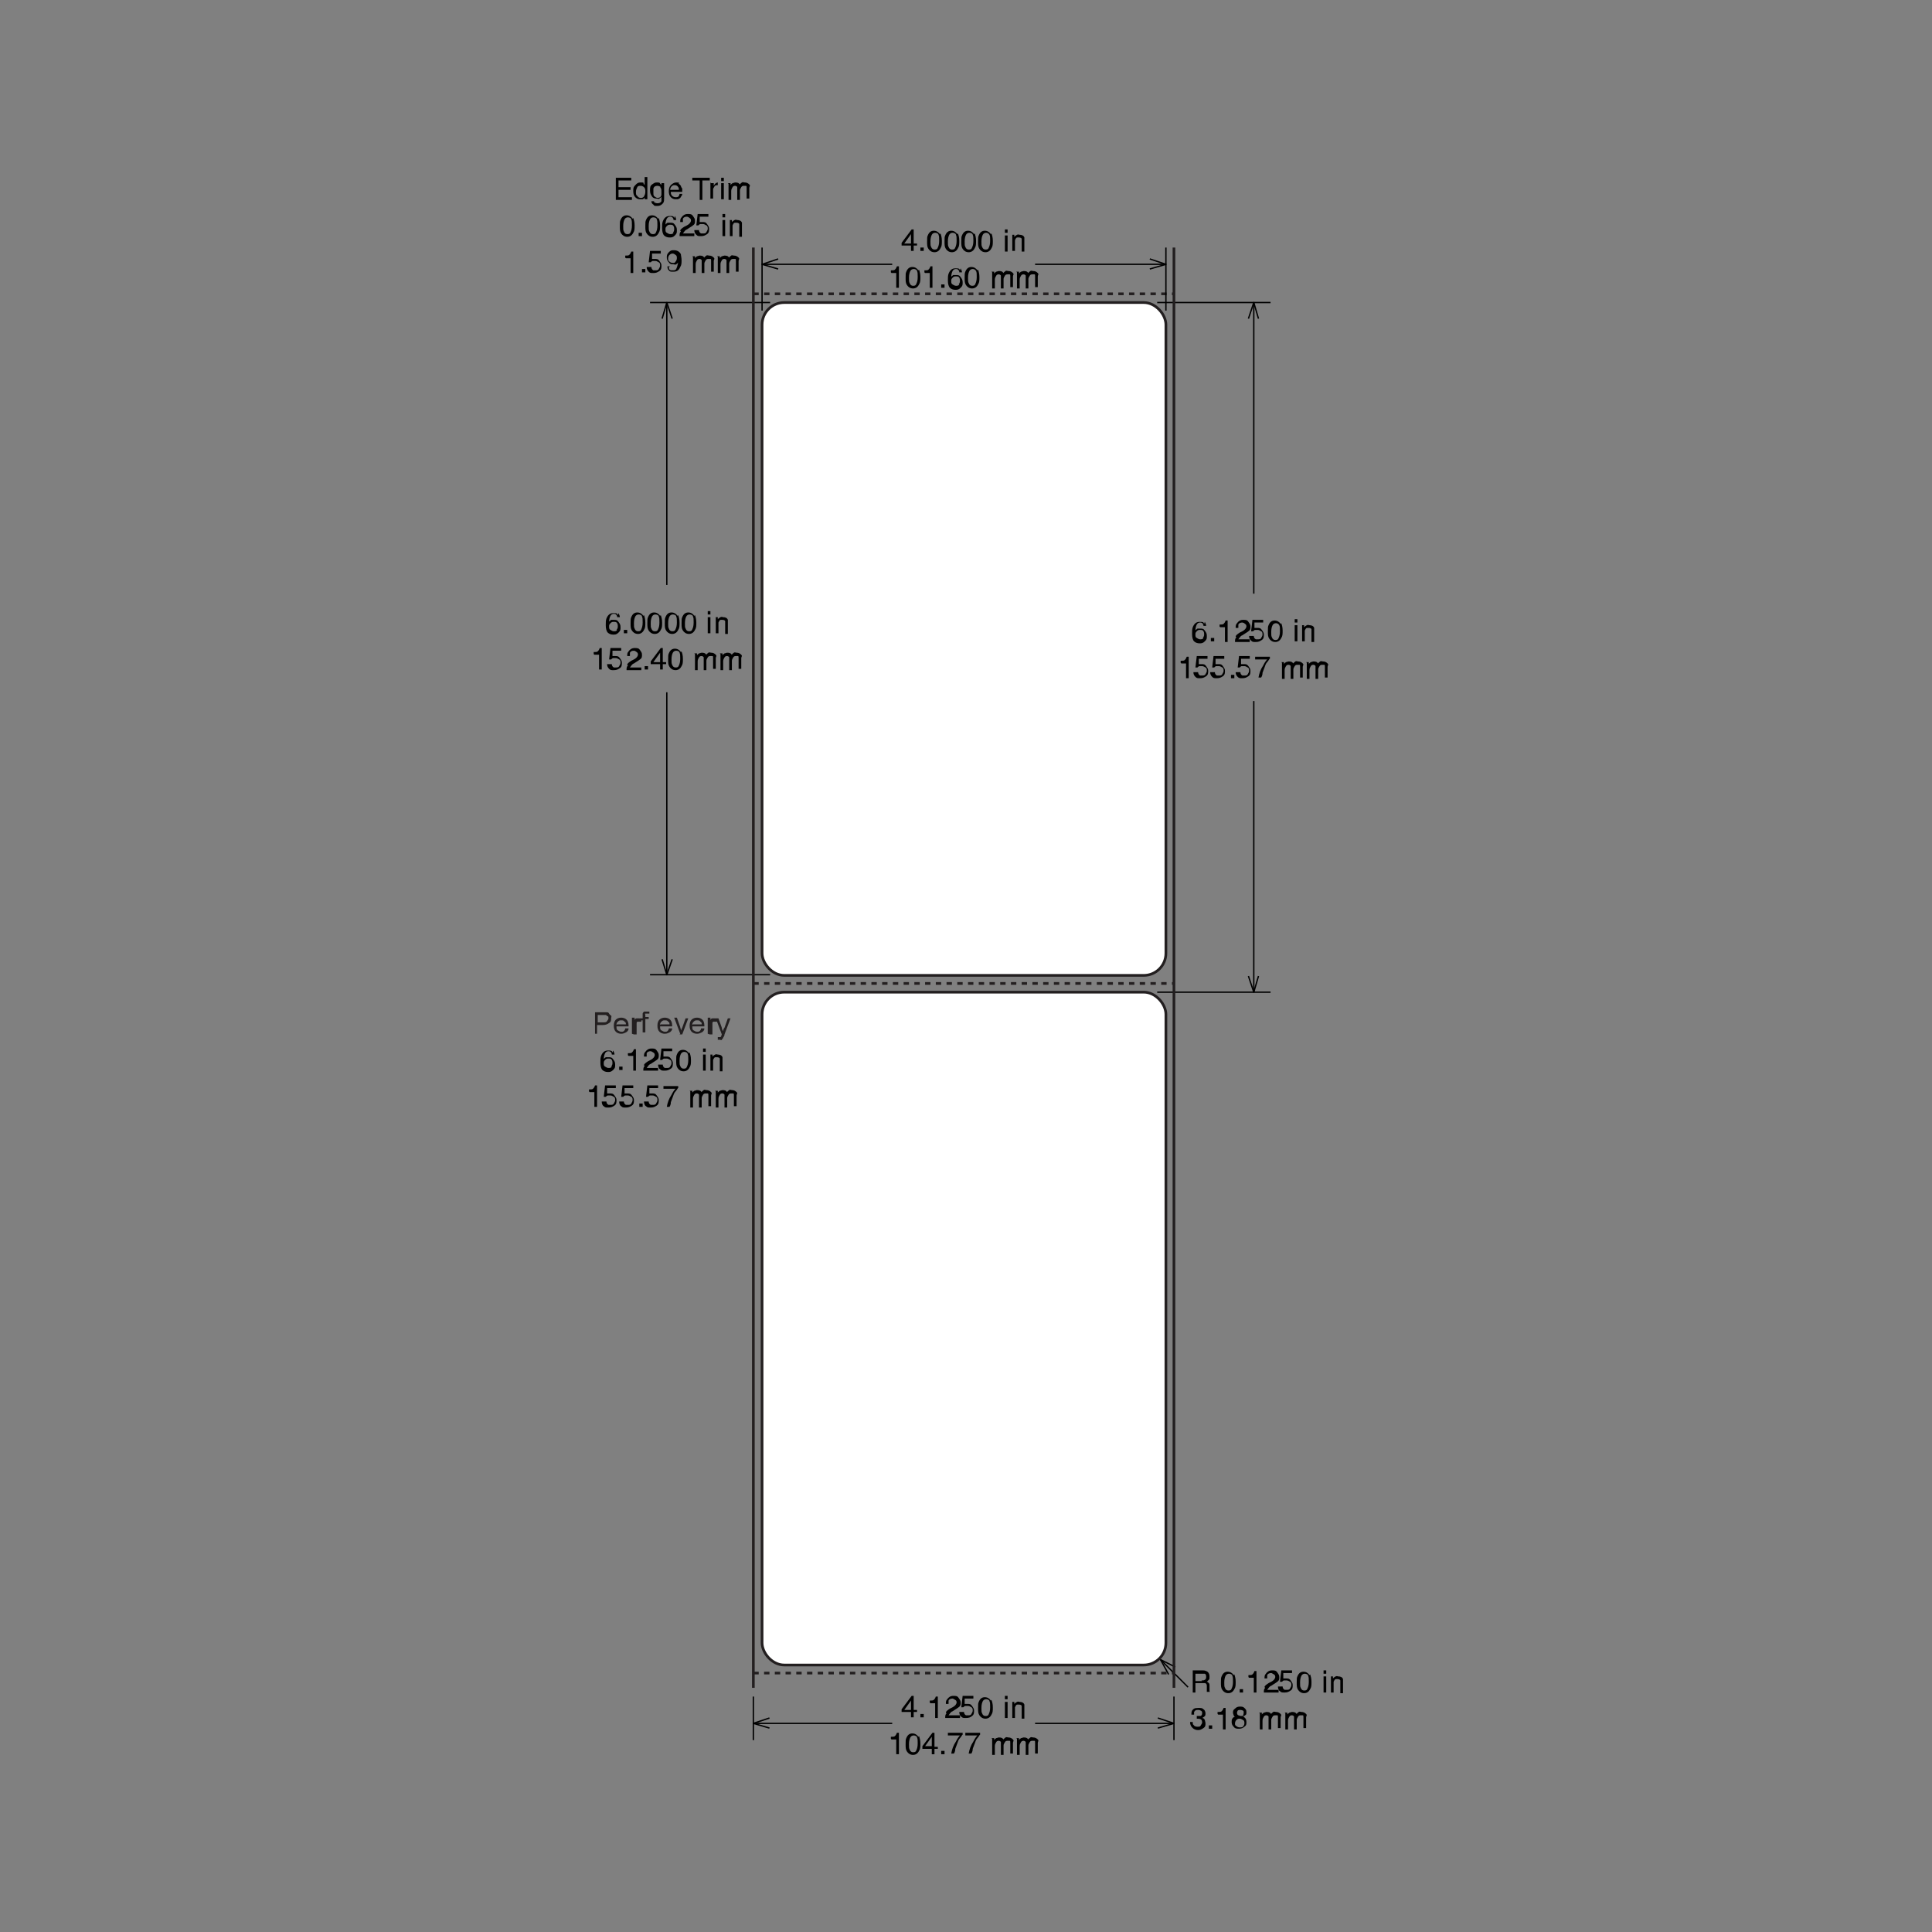 <svg viewBox="0 0 288 288" version="1.1" xmlns="http://www.w3.org/2000/svg">
  <rect x="0" y="0" width="288" height="288" fill="#808080" stroke="none"/>
  <defs>
    <style>
      .cls-1 {
        stroke-dasharray: .8 .8;
      }

      .cls-1, .cls-2, .cls-3, .cls-4 {
        fill: none;
      }

      .cls-1, .cls-2, .cls-4, .cls-5 {
        stroke: #231f20;
      }

      .cls-1, .cls-4, .cls-5 {
        stroke-width: .4px;
      }

      .cls-6 {
        fill: #231f20;
      }

      .cls-2 {
        stroke-width: 0px;
      }

      .cls-2, .cls-3 {
        stroke-linejoin: round;
      }

      .cls-3 {
        stroke: #000;
        stroke-width: .2px;
      }

      .cls-4, .cls-5 {
        stroke-miterlimit: 10;
      }

      .cls-5 {
        fill: #fff;
      }
    </style>
  </defs>
  
  <g>
    <g id="Layer_1">
      <g>
        <g>
          <line y2="150.9" x2="108.2" y1="146.6" x1="111.5" class="cls-2"></line>
          <polyline points="109.5 148 111.5 146.6 110.7 148.9" class="cls-2"></polyline>
          <g>
            <path d="M88.7,154.1v-3.2h1.2c.2,0,.4,0,.5,0,.2,0,.3,0,.4.2s.2.2.3.3,0,.3,0,.4c0,.3,0,.5-.3.7s-.5.3-1,.3h-.8v1.3h-.4ZM89.1,152.4h.8c.3,0,.5,0,.6-.2s.2-.2.2-.4,0-.3-.1-.3-.2-.2-.3-.2c0,0-.2,0-.4,0h-.8v1.2Z" class="cls-6"></path>
            <path d="M93.3,153.3h.4c0,.3-.2.5-.4.6s-.4.2-.7.2-.6-.1-.8-.3-.3-.5-.3-.9.1-.7.3-.9.5-.3.8-.3.6.1.8.3.3.5.3.9,0,0,0,.1h-1.8c0,.3,0,.5.2.6s.3.2.5.2.3,0,.4-.1.2-.2.2-.4ZM92,152.7h1.3c0-.2,0-.3-.2-.4-.1-.2-.3-.2-.5-.2s-.3,0-.5.2-.2.3-.2.5Z" class="cls-6"></path>
            <path d="M94.2,154.1v-2.4h.4v.4c0-.2.2-.3.3-.3s.2,0,.3,0c.1,0,.3,0,.4.1v.4c-.2,0-.3,0-.4,0s-.2,0-.2,0c0,0-.1.1-.1.2,0,.1,0,.3,0,.5v1.2h-.4Z" class="cls-6"></path>
            <path d="M95.8,154.1v-2h-.4v-.3h.4v-.3c0-.2,0-.3,0-.4,0-.1.1-.2.2-.3,0,0,.2,0,.4,0s.2,0,.4,0v.3c-.1,0-.2,0-.3,0-.1,0-.2,0-.3,0s0,.1,0,.3v.2h.5v.3h-.5v2h-.4Z" class="cls-6"></path>
            <path d="M99.8,153.3h.4c0,.3-.2.5-.4.6s-.4.2-.7.2-.6-.1-.8-.3-.3-.5-.3-.9.1-.7.3-.9.5-.3.8-.3.6.1.8.3.3.5.3.9,0,0,0,.1h-1.8c0,.3,0,.5.2.6s.3.2.5.2.3,0,.4-.1.2-.2.2-.4ZM98.5,152.7h1.3c0-.2,0-.3-.2-.4-.1-.2-.3-.2-.5-.2s-.3,0-.5.2-.2.3-.2.5Z" class="cls-6"></path>
            <path d="M101.4,154.1l-.9-2.4h.4l.5,1.4c0,.2.1.3.2.5,0-.1,0-.3.1-.4l.5-1.4h.4l-.9,2.4h-.4Z" class="cls-6"></path>
            <path d="M104.6,153.3h.4c0,.3-.2.5-.4.6s-.4.2-.7.2-.6-.1-.8-.3-.3-.5-.3-.9.1-.7.3-.9.5-.3.8-.3.6.1.8.3.3.5.3.9,0,0,0,.1h-1.8c0,.3,0,.5.2.6s.3.2.5.2.3,0,.4-.1.2-.2.2-.4ZM103.3,152.7h1.3c0-.2,0-.3-.2-.4-.1-.2-.3-.2-.5-.2s-.3,0-.5.2-.2.3-.2.5Z" class="cls-6"></path>
            <path d="M105.5,154.1v-2.4h.4v.4c0-.2.2-.3.3-.3s.2,0,.3,0c.1,0,.3,0,.4.1v.4c-.2,0-.3,0-.4,0s-.2,0-.2,0c0,0-.1.1-.1.2,0,.1,0,.3,0,.5v1.2h-.4Z" class="cls-6"></path>
            <path d="M107,155v-.4s.1,0,.2,0,.2,0,.2,0,0,0,.1-.1c0,0,0-.1.1-.3,0,0,0,0,0,0l-.9-2.4h.4l.5,1.4c0,.2.1.4.2.5,0-.2.1-.4.2-.5l.5-1.4h.4l-.9,2.4c0,.3-.2.4-.2.5,0,.1-.2.2-.2.3s-.2,0-.3,0-.2,0-.3,0Z" class="cls-6"></path>
            <path d="M91.4,156.6c.1.2.2.4.2.6h-.4c0-.1,0-.2-.1-.3,0-.1-.2-.2-.4-.2s-.4.1-.5.3c-.1.2-.2.5-.2.9,0-.1.2-.2.3-.3.1,0,.3,0,.4,0,.3,0,.5,0,.7.3s.3.4.3.8,0,.5-.3.8-.5.3-.8.3-.6-.1-.8-.3-.3-.6-.3-1.1,0-.7.1-1c.2-.5.5-.8,1-.8s.6,0,.7.3ZM91.1,159c.1-.1.2-.3.2-.5s0-.3-.1-.5-.3-.2-.5-.2-.3,0-.5.2-.2.3-.2.5,0,.4.2.5.3.2.5.2.4,0,.5-.2Z"></path>
            <path d="M92.3,159h.5v.5h-.5v-.5Z"></path>
            <path d="M93.6,157.3v-.3c.3,0,.5,0,.6-.1s.2-.2.3-.5h.3v3.2h-.4v-2.2h-.7Z"></path>
            <path d="M96,158.8c0-.2.3-.4.6-.6l.4-.2c.2-.1.3-.2.4-.3.1-.1.2-.3.2-.4s0-.3-.2-.4-.3-.2-.4-.2c-.3,0-.5.1-.6.3,0,.1,0,.3,0,.5h-.4c0-.3,0-.5.2-.7.2-.3.5-.5.9-.5s.6,0,.8.3.3.4.3.7,0,.5-.3.7c-.1.1-.3.2-.6.4l-.3.2c-.1,0-.3.2-.3.2-.1.1-.2.3-.3.4h1.7v.4h-2.2c0-.3,0-.5.2-.7Z"></path>
            <path d="M98.8,158.7c0,.2.1.4.3.5,0,0,.2,0,.3,0,.2,0,.4,0,.5-.2s.2-.3.2-.5,0-.4-.2-.5-.3-.2-.5-.2-.3,0-.4,0-.2.1-.3.2h-.3s.2-1.7.2-1.7h1.6v.4h-1.3v.9c0,0,0,0,0-.1.1,0,.3,0,.4,0,.3,0,.5,0,.7.3s.3.4.3.7,0,.6-.3.8-.5.3-.9.3-.5,0-.7-.2c-.2-.1-.3-.4-.3-.7h.4Z"></path>
            <path d="M102.8,156.9c.1.3.2.6.2,1.1s0,.8-.2,1.1c-.2.4-.5.6-.9.6s-.7-.2-.9-.5c-.2-.3-.2-.6-.2-1.1s0-.7.1-.9c.2-.5.5-.7.9-.7s.7.2.9.5ZM102.4,159c.1-.2.2-.5.2-1s0-.7-.1-.9c0-.2-.3-.3-.5-.3s-.4.1-.5.3c-.1.2-.2.5-.2,1s0,.6.1.8c.1.3.3.4.5.4s.4,0,.5-.3Z"></path>
            <path d="M104.8,156.3h.4v.5h-.4v-.5ZM104.8,157.2h.4v2.4h-.4v-2.4Z"></path>
            <path d="M105.8,157.2h.4v.3c.1-.1.2-.2.4-.3s.3,0,.4,0c.3,0,.6.1.7.4,0,.1,0,.3,0,.6v1.5h-.4v-1.5c0-.1,0-.3,0-.4,0-.1-.2-.2-.4-.2s-.2,0-.2,0c-.1,0-.2,0-.3.2,0,0-.1.2-.1.2,0,0,0,.2,0,.4v1.2h-.4v-2.4Z"></path>
            <path d="M87.8,162.7v-.3c.3,0,.5,0,.6-.1s.2-.2.3-.5h.3v3.2h-.4v-2.2h-.7Z"></path>
            <path d="M90.4,164.2c0,.2.1.4.3.5,0,0,.2,0,.3,0,.2,0,.4,0,.5-.2s.2-.3.2-.5,0-.4-.2-.5-.3-.2-.5-.2-.3,0-.4,0-.2.1-.3.2h-.3s.2-1.7.2-1.7h1.6v.4h-1.3v.9c0,0,0,0,0-.1.1,0,.3,0,.4,0,.3,0,.5,0,.7.3s.3.4.3.7,0,.6-.3.8-.5.3-.9.3-.5,0-.7-.2c-.2-.1-.3-.4-.3-.7h.4Z"></path>
            <path d="M93,164.2c0,.2.1.4.3.5,0,0,.2,0,.3,0,.2,0,.4,0,.5-.2s.2-.3.2-.5,0-.4-.2-.5-.3-.2-.5-.2-.3,0-.4,0-.2.1-.3.2h-.3s.2-1.7.2-1.7h1.6v.4h-1.3v.9c0,0,0,0,0-.1.1,0,.3,0,.4,0,.3,0,.5,0,.7.3s.3.4.3.7,0,.6-.3.8-.5.3-.9.3-.5,0-.7-.2c-.2-.1-.3-.4-.3-.7h.4Z"></path>
            <path d="M95.3,164.5h.5v.5h-.5v-.5Z"></path>
            <path d="M96.7,164.2c0,.2.1.4.3.5,0,0,.2,0,.3,0,.2,0,.4,0,.5-.2s.2-.3.2-.5,0-.4-.2-.5-.3-.2-.5-.2-.3,0-.4,0-.2.1-.3.2h-.3s.2-1.7.2-1.7h1.6v.4h-1.3v.9c0,0,0,0,0-.1.1,0,.3,0,.4,0,.3,0,.5,0,.7.3s.3.4.3.7,0,.6-.3.8-.5.3-.9.3-.5,0-.7-.2c-.2-.1-.3-.4-.3-.7h.4Z"></path>
            <path d="M101.1,161.9v.3c-.1,0-.2.3-.4.5s-.3.5-.4.8c-.1.3-.2.5-.3.8,0,.1,0,.4-.2.7h-.4c.1-.6.3-1.2.7-1.8.2-.4.4-.7.6-.9h-1.8v-.4h2.2Z"></path>
            <path d="M102.8,162.6h.4v.3c0-.1.2-.2.3-.3.1,0,.3-.1.4-.1s.3,0,.5.1c0,0,.1.1.2.2,0-.1.2-.2.3-.3s.3,0,.4,0c.3,0,.5.1.7.3s0,.3,0,.5v1.6h-.4v-1.6c0-.2,0-.3-.1-.3s-.2,0-.3,0-.3,0-.4.2-.2.3-.2.5v1.4h-.4v-1.5c0-.2,0-.3,0-.4,0-.1-.2-.2-.3-.2s-.3,0-.4.2-.2.3-.2.6v1.3h-.4v-2.4Z"></path>
            <path d="M106.6,162.6h.4v.3c0-.1.2-.2.3-.3.1,0,.3-.1.4-.1s.3,0,.5.1c0,0,.1.1.2.2,0-.1.2-.2.3-.3s.3,0,.4,0c.3,0,.5.1.7.3s0,.3,0,.5v1.6h-.4v-1.6c0-.2,0-.3-.1-.3s-.2,0-.3,0-.3,0-.4.2-.2.3-.2.5v1.4h-.4v-1.5c0-.2,0-.3,0-.4,0-.1-.2-.2-.3-.2s-.3,0-.4.2-.2.3-.2.6v1.3h-.4v-2.4Z"></path>
          </g>
          <line y2="146.6" x2="111.5" y1="146.6" x1="111.5" class="cls-2"></line>
        </g>
        <line y2="249.4" x2="175" y1="249.4" x1="112.3" class="cls-1"></line>
        <line y2="146.6" x2="175" y1="146.6" x1="112.3" class="cls-1"></line>
        <line y2="43.8" x2="175" y1="43.8" x1="112.3" class="cls-1"></line>
        <g id="Horizontal_Dimension_-_by_Points">
          <g>
            <g>
              <path d="M135.8,37.4v-.8h-1.4v-.4l1.5-2h.3v2.1h.5v.3h-.5v.8h-.4ZM135.8,36.3v-1.4l-1,1.4h1Z"></path>
              <path d="M137.2,36.9h.5v.5h-.5v-.5Z"></path>
              <path d="M140.2,34.8c.1.3.2.6.2,1.1s0,.8-.2,1.1c-.2.4-.5.6-.9.6s-.7-.2-.9-.5c-.2-.3-.2-.6-.2-1.1s0-.7.1-.9c.2-.5.5-.7.9-.7s.7.2.9.5ZM139.8,36.9c.1-.2.2-.5.2-1s0-.7-.1-.9c0-.2-.3-.3-.5-.3s-.4.1-.5.3c-.1.2-.2.5-.2,1s0,.6.1.8c.1.3.3.4.5.4s.4,0,.5-.3Z"></path>
              <path d="M142.8,34.8c.1.3.2.6.2,1.1s0,.8-.2,1.1c-.2.4-.5.6-.9.6s-.7-.2-.9-.5c-.2-.3-.2-.6-.2-1.1s0-.7.1-.9c.2-.5.5-.7.9-.7s.7.2.9.5ZM142.4,36.9c.1-.2.2-.5.2-1s0-.7-.1-.9c0-.2-.3-.3-.5-.3s-.4.1-.5.3c-.1.2-.2.5-.2,1s0,.6.1.8c.1.3.3.4.5.4s.4,0,.5-.3Z"></path>
              <path d="M145.3,34.8c.1.3.2.6.2,1.1s0,.8-.2,1.1c-.2.4-.5.6-.9.6s-.7-.2-.9-.5c-.2-.3-.2-.6-.2-1.1s0-.7.1-.9c.2-.5.5-.7.9-.7s.7.2.9.5ZM144.9,36.9c.1-.2.2-.5.2-1s0-.7-.1-.9c0-.2-.3-.3-.5-.3s-.4.1-.5.3c-.1.2-.2.5-.2,1s0,.6.1.8c.1.3.3.4.5.4s.4,0,.5-.3Z"></path>
              <path d="M147.8,34.8c.1.3.2.6.2,1.1s0,.8-.2,1.1c-.2.4-.5.6-.9.6s-.7-.2-.9-.5c-.2-.3-.2-.6-.2-1.1s0-.7.1-.9c.2-.5.5-.7.9-.7s.7.2.9.5ZM147.4,36.9c.1-.2.2-.5.2-1s0-.7-.1-.9-.3-.3-.5-.3-.4.1-.5.3-.2.5-.2,1,0,.6.1.8c.1.3.3.4.5.4s.4,0,.5-.3Z"></path>
              <path d="M149.8,34.2h.4v.5h-.4v-.5ZM149.8,35.1h.4v2.4h-.4v-2.4Z"></path>
              <path d="M150.8,35h.4v.3c.1-.1.2-.2.4-.3s.3,0,.4,0c.3,0,.6.1.7.4,0,.1,0,.3,0,.6v1.5h-.4v-1.5c0-.1,0-.3,0-.4,0-.1-.2-.2-.4-.2s-.2,0-.2,0c-.1,0-.2,0-.3.2,0,0-.1.2-.1.2s0,.2,0,.4v1.2h-.4v-2.4Z"></path>
              <path d="M132.8,40.6v-.3c.3,0,.5,0,.6-.1s.2-.2.3-.5h.3v3.2h-.4v-2.2h-.7Z"></path>
              <path d="M137,40.2c.1.3.2.6.2,1.1s0,.8-.2,1.1c-.2.4-.5.6-.9.6s-.7-.2-.9-.5c-.2-.3-.2-.6-.2-1.1s0-.7.1-.9c.2-.5.5-.7.9-.7s.7.2.9.5ZM136.6,42.3c.1-.2.2-.5.2-1s0-.7-.1-.9c0-.2-.3-.3-.5-.3s-.4.1-.5.3c-.1.2-.2.5-.2,1s0,.6.1.8c.1.3.3.4.5.4s.4,0,.5-.3Z"></path>
              <path d="M137.8,40.6v-.3c.3,0,.5,0,.6-.1s.2-.2.3-.5h.3v3.2h-.4v-2.2h-.7Z"></path>
              <path d="M140.3,42.4h.5v.5h-.5v-.5Z"></path>
              <path d="M143.2,40c.1.2.2.4.2.6h-.4c0-.1,0-.2-.1-.3,0-.1-.2-.2-.4-.2s-.4.1-.5.3-.2.5-.2.9c0-.1.2-.2.3-.3.1,0,.3,0,.4,0,.3,0,.5,0,.7.3s.3.4.3.8,0,.5-.3.8-.5.3-.8.3-.6-.1-.8-.3-.3-.6-.3-1.1,0-.7.1-1c.2-.5.5-.8,1-.8s.6,0,.7.3ZM142.9,42.4c.1-.1.2-.3.2-.5s0-.3-.1-.5-.3-.2-.5-.2-.3,0-.5.2-.2.3-.2.5,0,.4.2.5.3.2.5.2.4,0,.5-.2Z"></path>
              <path d="M145.8,40.2c.1.3.2.6.2,1.1s0,.8-.2,1.1c-.2.4-.5.6-.9.6s-.7-.2-.9-.5c-.2-.3-.2-.6-.2-1.1s0-.7.1-.9c.2-.5.5-.7.9-.7s.7.2.9.5ZM145.4,42.3c.1-.2.2-.5.2-1s0-.7-.1-.9-.3-.3-.5-.3-.4.1-.5.3c-.1.2-.2.5-.2,1s0,.6.1.8c.1.3.3.4.5.4s.4,0,.5-.3Z"></path>
              <path d="M147.8,40.5h.4v.3c0-.1.2-.2.3-.3.1,0,.3-.1.4-.1s.3,0,.5.1c0,0,.1.1.2.2,0-.1.2-.2.3-.3s.3,0,.4,0c.3,0,.5.1.7.3s0,.3,0,.5v1.6h-.4v-1.6c0-.2,0-.3-.1-.3s-.2,0-.3,0-.3,0-.4.2-.2.3-.2.5v1.4h-.4v-1.5c0-.2,0-.3,0-.4,0-.1-.2-.2-.3-.2s-.3,0-.4.2-.2.3-.2.6v1.3h-.4v-2.4Z"></path>
              <path d="M151.5,40.5h.4v.3c0-.1.2-.2.3-.3.1,0,.3-.1.4-.1s.3,0,.5.1c0,0,.1.1.2.2,0-.1.2-.2.3-.3s.3,0,.4,0c.3,0,.5.1.7.3s0,.3,0,.5v1.6h-.4v-1.6c0-.2,0-.3-.1-.3s-.2,0-.3,0-.3,0-.4.2-.2.3-.2.5v1.4h-.4v-1.5c0-.2,0-.3,0-.4,0-.1-.2-.2-.3-.2s-.3,0-.4.2-.2.3-.2.6v1.3h-.4v-2.4Z"></path>
            </g>
            <line y2="39.4" x2="173.8" y1="39.4" x1="154.3" class="cls-3" id="Dimension_line"></line>
            <line y2="39.4" x2="133" y1="39.4" x1="113.6" class="cls-3" data-name="Dimension_line" id="Dimension_line-2"></line>
            <line y2="36.9" x2="113.6" y1="46.3" x1="113.6" class="cls-3" id="Witness_line"></line>
            <line y2="36.9" x2="173.8" y1="46.3" x1="173.8" class="cls-3" data-name="Witness_line" id="Witness_line-2"></line>
            <polyline points="116 38.6 113.6 39.4 116 40.1" class="cls-3" id="Terminator"></polyline>
            <polyline points="171.4 40.1 173.8 39.4 171.4 38.6" class="cls-3" data-name="Terminator" id="Terminator-2"></polyline>
          </g>
        </g>
        <g id="Vertical_Dimension_-_by_Points">
          <g>
            <g>
              <path d="M92.2,91.4c.1.2.2.4.2.6h-.4c0-.1,0-.2-.1-.3,0-.1-.2-.2-.4-.2s-.4.1-.5.3-.2.5-.2.9c0-.1.2-.2.3-.3.1,0,.3,0,.4,0,.3,0,.5,0,.7.3s.3.4.3.8,0,.5-.3.8-.5.3-.8.3-.6-.1-.8-.3-.3-.6-.3-1.1,0-.7.1-1c.2-.5.5-.8,1-.8s.6,0,.7.3ZM91.9,93.9c.1-.1.2-.3.2-.5s0-.3-.1-.5-.3-.2-.5-.2-.3,0-.5.2-.2.3-.2.5,0,.4.2.5.3.2.5.2.4,0,.5-.2Z"></path>
              <path d="M93,93.9h.5v.5h-.5v-.5Z"></path>
              <path d="M96,91.7c.1.3.2.6.2,1.1s0,.8-.2,1.1c-.2.4-.5.6-.9.6s-.7-.2-.9-.5c-.2-.3-.2-.6-.2-1.1s0-.7.1-.9c.2-.5.5-.7.9-.7s.7.2.9.5ZM95.6,93.8c.1-.2.2-.5.2-1s0-.7-.1-.9c0-.2-.3-.3-.5-.3s-.4.1-.5.3c-.1.2-.2.5-.2,1s0,.6.1.8c.1.3.3.4.5.4s.4,0,.5-.3Z"></path>
              <path d="M98.5,91.7c.1.3.2.6.2,1.1s0,.8-.2,1.1c-.2.4-.5.6-.9.6s-.7-.2-.9-.5c-.2-.3-.2-.6-.2-1.1s0-.7.1-.9c.2-.5.5-.7.9-.7s.7.2.9.5ZM98.1,93.8c.1-.2.2-.5.2-1s0-.7-.1-.9c0-.2-.3-.3-.5-.3s-.4.1-.5.3c-.1.2-.2.5-.2,1s0,.6.1.8c.1.3.3.4.5.4s.4,0,.5-.3Z"></path>
              <path d="M101.1,91.7c.1.3.2.6.2,1.1s0,.8-.2,1.1c-.2.4-.5.6-.9.6s-.7-.2-.9-.5c-.2-.3-.2-.6-.2-1.1s0-.7.1-.9c.2-.5.5-.7.9-.7s.7.2.9.5ZM100.7,93.8c.1-.2.2-.5.2-1s0-.7-.1-.9c0-.2-.3-.3-.5-.3s-.4.1-.5.3c-.1.2-.2.5-.2,1s0,.6.1.8c.1.3.3.4.5.4s.4,0,.5-.3Z"></path>
              <path d="M103.6,91.7c.1.3.2.6.2,1.1s0,.8-.2,1.1c-.2.4-.5.6-.9.6s-.7-.2-.9-.5c-.2-.3-.2-.6-.2-1.1s0-.7.1-.9c.2-.5.5-.7.9-.7s.7.2.9.5ZM103.2,93.8c.1-.2.2-.5.2-1s0-.7-.1-.9c0-.2-.3-.3-.5-.3s-.4.1-.5.3c-.1.2-.2.5-.2,1s0,.6.1.8c.1.3.3.4.5.4s.4,0,.5-.3Z"></path>
              <path d="M105.5,91.1h.4v.5h-.4v-.5ZM105.5,92h.4v2.4h-.4v-2.4Z"></path>
              <path d="M106.6,92h.4v.3c.1-.1.2-.2.4-.3s.3,0,.4,0c.3,0,.6.1.7.4,0,.1,0,.3,0,.6v1.5h-.4v-1.5c0-.1,0-.3,0-.4,0-.1-.2-.2-.4-.2s-.2,0-.2,0c-.1,0-.2,0-.3.2,0,0-.1.2-.1.2s0,.2,0,.4v1.2h-.4v-2.4Z"></path>
              <path d="M88.5,97.5v-.3c.3,0,.5,0,.6-.1s.2-.2.3-.5h.3v3.2h-.4v-2.2h-.7Z"></path>
              <path d="M91.2,99c0,.2.1.4.3.5,0,0,.2,0,.3,0,.2,0,.4,0,.5-.2s.2-.3.2-.5,0-.4-.2-.5-.3-.2-.5-.2-.3,0-.4,0-.2.1-.3.2h-.3s.2-1.7.2-1.7h1.6v.4h-1.3v.9c0,0,0,0,0-.1.1,0,.3,0,.4,0,.3,0,.5,0,.7.3s.3.4.3.7,0,.6-.3.8-.5.3-.9.3-.5,0-.7-.2-.3-.4-.3-.7h.4Z"></path>
              <path d="M93.5,99.1c0-.2.3-.4.6-.6l.4-.2c.2-.1.3-.2.4-.3.1-.1.2-.3.2-.4s0-.3-.2-.4c-.1-.1-.3-.2-.4-.2-.3,0-.5.1-.6.3,0,.1,0,.3,0,.5h-.4c0-.3,0-.5.2-.7.2-.3.5-.5.9-.5s.6,0,.8.3.3.4.3.7,0,.5-.3.7c-.1.1-.3.2-.6.4l-.3.2c-.1,0-.3.2-.3.2-.1.1-.2.3-.3.4h1.7v.4h-2.2c0-.3,0-.5.2-.7Z"></path>
              <path d="M96.1,99.3h.5v.5h-.5v-.5Z"></path>
              <path d="M98.4,99.8v-.8h-1.4v-.4l1.5-2h.3v2.1h.5v.3h-.5v.8h-.4ZM98.4,98.7v-1.4l-1,1.4h1Z"></path>
              <path d="M101.6,97.1c.1.3.2.6.2,1.1s0,.8-.2,1.1c-.2.4-.5.6-.9.6s-.7-.2-.9-.5c-.2-.3-.2-.6-.2-1.1s0-.7.1-.9c.2-.5.5-.7.9-.7s.7.2.9.5ZM101.2,99.2c.1-.2.2-.5.2-1s0-.7-.1-.9c0-.2-.3-.3-.5-.3s-.4.1-.5.3c-.1.2-.2.5-.2,1s0,.6.1.8c.1.3.3.4.5.4s.4,0,.5-.3Z"></path>
              <path d="M103.5,97.4h.4v.3c0-.1.2-.2.3-.3.1,0,.3-.1.4-.1s.3,0,.5.1c0,0,.1.1.2.2,0-.1.2-.2.3-.3s.3,0,.4,0c.3,0,.5.1.7.3s0,.3,0,.5v1.6h-.4v-1.6c0-.2,0-.3-.1-.3s-.2,0-.3,0-.3,0-.4.2-.2.3-.2.5v1.4h-.4v-1.5c0-.2,0-.3,0-.4,0-.1-.2-.2-.3-.2s-.3,0-.4.2-.2.3-.2.6v1.3h-.4v-2.4Z"></path>
              <path d="M107.3,97.4h.4v.3c0-.1.2-.2.3-.3.1,0,.3-.1.4-.1s.3,0,.5.1c0,0,.1.1.2.2,0-.1.2-.2.3-.3s.3,0,.4,0c.3,0,.5.1.7.3s0,.3,0,.5v1.6h-.4v-1.6c0-.2,0-.3-.1-.3s-.2,0-.3,0-.3,0-.4.2-.2.3-.2.5v1.4h-.4v-1.5c0-.2,0-.3,0-.4,0-.1-.2-.2-.3-.2s-.3,0-.4.2-.2.3-.2.6v1.3h-.4v-2.4Z"></path>
            </g>
            <line y2="145.3" x2="99.4" y1="103.2" x1="99.4" class="cls-3" data-name="Dimension_line" id="Dimension_line-3"></line>
            <line y2="87.2" x2="99.4" y1="45.1" x1="99.4" class="cls-3" data-name="Dimension_line" id="Dimension_line-4"></line>
            <line y2="45.1" x2="96.9" y1="45.1" x1="114.8" class="cls-3" data-name="Witness_line" id="Witness_line-3"></line>
            <line y2="145.3" x2="96.9" y1="145.3" x1="114.8" class="cls-3" data-name="Witness_line" id="Witness_line-4"></line>
            <polyline points="100.2 47.5 99.4 45.1 98.7 47.5" class="cls-3" data-name="Terminator" id="Terminator-3"></polyline>
            <polyline points="98.7 143 99.4 145.3 100.2 143" class="cls-3" data-name="Terminator" id="Terminator-4"></polyline>
          </g>
        </g>
        <g data-name="Vertical_Dimension_-_by_Points" id="Vertical_Dimension_-_by_Points-2">
          <g>
            <g>
              <path d="M179.6,92.7c.1.2.2.4.2.6h-.4c0-.1,0-.2-.1-.3,0-.1-.2-.2-.4-.2s-.4.1-.5.3-.2.5-.2.9c0-.1.2-.2.3-.3.1,0,.3,0,.4,0,.3,0,.5,0,.7.3s.3.4.3.8,0,.5-.3.8-.5.3-.8.3-.6-.1-.8-.3-.3-.6-.3-1.1,0-.7.1-1c.2-.5.5-.8,1-.8s.6,0,.7.3ZM179.3,95.1c.1-.1.2-.3.2-.5s0-.3-.1-.5-.3-.2-.5-.2-.3,0-.5.2-.2.3-.2.5,0,.4.2.5.3.2.5.2.4,0,.5-.2Z"></path>
              <path d="M180.5,95.1h.5v.5h-.5v-.5Z"></path>
              <path d="M181.8,93.4v-.3c.3,0,.5,0,.6-.1s.2-.2.3-.5h.3v3.2h-.4v-2.2h-.7Z"></path>
              <path d="M184.2,94.9c0-.2.3-.4.6-.6l.4-.2c.2-.1.3-.2.4-.3.1-.1.2-.3.2-.4s0-.3-.2-.4c-.1-.1-.3-.2-.4-.2-.3,0-.5.1-.6.3,0,.1,0,.3,0,.5h-.4c0-.3,0-.5.2-.7.2-.3.5-.5.9-.5s.6,0,.8.3.3.4.3.7,0,.5-.3.7c-.1.1-.3.2-.6.4l-.3.2c-.1,0-.3.2-.3.2-.1.1-.2.3-.3.4h1.7v.4h-2.2c0-.3,0-.5.2-.7Z"></path>
              <path d="M186.9,94.8c0,.2.1.4.3.5,0,0,.2,0,.3,0,.2,0,.4,0,.5-.2s.2-.3.2-.5,0-.4-.2-.5-.3-.2-.5-.2-.3,0-.4,0-.2.1-.3.2h-.3s.2-1.7.2-1.7h1.6v.4h-1.3v.9c0,0,0,0,0-.1.1,0,.3,0,.4,0,.3,0,.5,0,.7.3s.3.4.3.7,0,.6-.3.8-.5.3-.9.3-.5,0-.7-.2-.3-.4-.3-.7h.4Z"></path>
              <path d="M191,92.9c.1.3.2.6.2,1.1s0,.8-.2,1.1c-.2.4-.5.6-.9.6s-.7-.2-.9-.5c-.2-.3-.2-.6-.2-1.1s0-.7.1-.9c.2-.5.5-.7.9-.7s.7.2.9.5ZM190.6,95.1c.1-.2.2-.5.2-1s0-.7-.1-.9-.3-.3-.5-.3-.4.1-.5.3-.2.5-.2,1,0,.6.1.8c.1.3.3.4.5.4s.4,0,.5-.3Z"></path>
              <path d="M193,92.3h.4v.5h-.4v-.5ZM193,93.2h.4v2.4h-.4v-2.4Z"></path>
              <path d="M194,93.2h.4v.3c.1-.1.2-.2.4-.3s.3,0,.4,0c.3,0,.6.1.7.4,0,.1,0,.3,0,.6v1.5h-.4v-1.5c0-.1,0-.3,0-.4,0-.1-.2-.2-.4-.2s-.2,0-.2,0c-.1,0-.2,0-.3.2,0,0-.1.2-.1.2s0,.2,0,.4v1.2h-.4v-2.4Z"></path>
              <path d="M176,98.8v-.3c.3,0,.5,0,.6-.1s.2-.2.3-.5h.3v3.2h-.4v-2.2h-.7Z"></path>
              <path d="M178.6,100.2c0,.2.1.4.3.5,0,0,.2,0,.3,0,.2,0,.4,0,.5-.2s.2-.3.2-.5,0-.4-.2-.5-.3-.2-.5-.2-.3,0-.4,0-.2.1-.3.2h-.3s.2-1.7.2-1.7h1.6v.4h-1.3v.9c0,0,0,0,0-.1.1,0,.3,0,.4,0,.3,0,.5,0,.7.3s.3.4.3.7,0,.6-.3.8-.5.3-.9.3-.5,0-.7-.2-.3-.4-.3-.7h.4Z"></path>
              <path d="M181.1,100.2c0,.2.1.4.3.5,0,0,.2,0,.3,0,.2,0,.4,0,.5-.2s.2-.3.2-.5,0-.4-.2-.5-.3-.2-.5-.2-.3,0-.4,0-.2.1-.3.2h-.3s.2-1.7.2-1.7h1.6v.4h-1.3v.9c0,0,0,0,0-.1.1,0,.3,0,.4,0,.3,0,.5,0,.7.3s.3.4.3.7,0,.6-.3.8-.5.3-.9.3-.5,0-.7-.2-.3-.4-.3-.7h.4Z"></path>
              <path d="M183.5,100.6h.5v.5h-.5v-.5Z"></path>
              <path d="M184.9,100.2c0,.2.1.4.3.5,0,0,.2,0,.3,0,.2,0,.4,0,.5-.2s.2-.3.2-.5,0-.4-.2-.5-.3-.2-.5-.2-.3,0-.4,0-.2.1-.3.2h-.3s.2-1.7.2-1.7h1.6v.4h-1.3v.9c0,0,0,0,0-.1.1,0,.3,0,.4,0,.3,0,.5,0,.7.3s.3.4.3.7,0,.6-.3.8-.5.3-.9.3-.5,0-.7-.2-.3-.4-.3-.7h.4Z"></path>
              <path d="M189.3,97.9v.3c-.1,0-.2.3-.4.5s-.3.5-.4.8c-.1.3-.2.5-.3.8,0,.1,0,.4-.2.7h-.4c.1-.6.3-1.2.7-1.8.2-.4.4-.7.6-.9h-1.8v-.4h2.2Z"></path>
              <path d="M191,98.7h.4v.3c0-.1.2-.2.3-.3.1,0,.3-.1.4-.1s.3,0,.5.1c0,0,.1.1.2.2,0-.1.2-.2.3-.3s.3,0,.4,0c.3,0,.5.1.7.3s0,.3,0,.5v1.6h-.4v-1.6c0-.2,0-.3-.1-.3s-.2,0-.3,0-.3,0-.4.2-.2.3-.2.5v1.4h-.4v-1.5c0-.2,0-.3,0-.4,0-.1-.2-.2-.3-.2s-.3,0-.4.2-.2.3-.2.6v1.3h-.4v-2.4Z"></path>
              <path d="M194.7,98.7h.4v.3c0-.1.2-.2.3-.3.1,0,.3-.1.4-.1s.3,0,.5.1c0,0,.1.1.2.2,0-.1.2-.2.3-.3s.3,0,.4,0c.3,0,.5.1.7.3s0,.3,0,.5v1.6h-.4v-1.6c0-.2,0-.3-.1-.3s-.2,0-.3,0-.3,0-.4.2-.2.3-.2.5v1.4h-.4v-1.5c0-.2,0-.3,0-.4,0-.1-.2-.2-.3-.2s-.3,0-.4.2-.2.3-.2.6v1.3h-.4v-2.4Z"></path>
            </g>
            <line y2="147.9" x2="186.9" y1="104.5" x1="186.9" class="cls-3" data-name="Dimension_line" id="Dimension_line-5"></line>
            <line y2="88.5" x2="186.9" y1="45.1" x1="186.9" class="cls-3" data-name="Dimension_line" id="Dimension_line-6"></line>
            <line y2="45.1" x2="189.4" y1="45.1" x1="172.5" class="cls-3" data-name="Witness_line" id="Witness_line-5"></line>
            <line y2="147.9" x2="189.4" y1="147.9" x1="172.5" class="cls-3" data-name="Witness_line" id="Witness_line-6"></line>
            <polyline points="187.6 47.5 186.9 45.1 186.1 47.5" class="cls-3" data-name="Terminator" id="Terminator-5"></polyline>
            <polyline points="186.1 145.5 186.9 147.9 187.6 145.5" class="cls-3" data-name="Terminator" id="Terminator-6"></polyline>
          </g>
        </g>
        <g data-name="Horizontal_Dimension_-_by_Points" id="Horizontal_Dimension_-_by_Points-2">
          <g>
            <g>
              <path d="M135.8,256v-.8h-1.4v-.4l1.5-2h.3v2.1h.5v.3h-.5v.8h-.4ZM135.8,254.9v-1.4l-1,1.4h1Z"></path>
              <path d="M137.2,255.5h.5v.5h-.5v-.5Z"></path>
              <path d="M138.6,253.8v-.3c.3,0,.5,0,.6-.1s.2-.2.3-.5h.3v3.2h-.4v-2.2h-.7Z"></path>
              <path d="M141,255.3c0-.2.3-.4.6-.6l.4-.2c.2-.1.3-.2.4-.3.1-.1.2-.3.2-.4s0-.3-.2-.4-.3-.2-.4-.2c-.3,0-.5.1-.6.3,0,.1,0,.3,0,.5h-.4c0-.3,0-.5.2-.7.2-.3.5-.5.9-.5s.6,0,.8.3.3.4.3.7,0,.5-.3.7c-.1.1-.3.2-.6.4l-.3.2c-.1,0-.3.2-.3.2-.1.1-.2.3-.3.4h1.7v.4h-2.2c0-.3,0-.5.2-.7Z"></path>
              <path d="M143.7,255.2c0,.2.1.4.3.5,0,0,.2,0,.3,0,.2,0,.4,0,.5-.2s.2-.3.2-.5,0-.4-.2-.5-.3-.2-.5-.2-.3,0-.4,0-.2.1-.3.2h-.3s.2-1.7.2-1.7h1.6v.4h-1.3v.9c0,0,0,0,0-.1.1,0,.3,0,.4,0,.3,0,.5,0,.7.3s.3.4.3.7,0,.6-.3.8c-.2.2-.5.3-.9.3s-.5,0-.7-.2c-.2-.1-.3-.4-.3-.7h.4Z"></path>
              <path d="M147.8,253.4c.1.3.2.6.2,1.1s0,.8-.2,1.1c-.2.4-.5.6-.9.6s-.7-.2-.9-.5c-.2-.3-.2-.6-.2-1.1s0-.7.1-.9c.2-.5.5-.7.9-.7s.7.2.9.5ZM147.4,255.5c.1-.2.2-.5.2-1s0-.7-.1-.9c0-.2-.3-.3-.5-.3s-.4.1-.5.3c-.1.2-.2.5-.2,1s0,.6.1.8c.1.3.3.4.5.4s.4,0,.5-.3Z"></path>
              <path d="M149.8,252.8h.4v.5h-.4v-.5ZM149.8,253.7h.4v2.4h-.4v-2.4Z"></path>
              <path d="M150.8,253.7h.4v.3c.1-.1.2-.2.4-.3s.3,0,.4,0c.3,0,.6.1.7.4,0,.1,0,.3,0,.6v1.5h-.4v-1.5c0-.1,0-.3,0-.4,0-.1-.2-.2-.4-.2s-.2,0-.2,0c-.1,0-.2,0-.3.2,0,0-.1.2-.1.2,0,0,0,.2,0,.4v1.2h-.4v-2.4Z"></path>
              <path d="M132.8,259.2v-.3c.3,0,.5,0,.6-.1s.2-.2.3-.5h.3v3.2h-.4v-2.2h-.7Z"></path>
              <path d="M137,258.8c.1.3.2.6.2,1.1s0,.8-.2,1.1c-.2.4-.5.6-.9.6s-.7-.2-.9-.5c-.2-.3-.2-.6-.2-1.1s0-.7.1-.9c.2-.5.5-.7.9-.7s.7.2.9.5ZM136.6,260.9c.1-.2.2-.5.2-1s0-.7-.1-.9c0-.2-.3-.3-.5-.3s-.4.1-.5.3c-.1.2-.2.5-.2,1s0,.6.1.8c.1.3.3.4.5.4s.4,0,.5-.3Z"></path>
              <path d="M138.9,261.5v-.8h-1.4v-.4l1.5-2h.3v2.1h.5v.3h-.5v.8h-.4ZM138.9,260.3v-1.4l-1,1.4h1Z"></path>
              <path d="M140.3,261h.5v.5h-.5v-.5Z"></path>
              <path d="M143.5,258.3v.3c-.1,0-.2.3-.4.5s-.3.5-.4.8c-.1.3-.2.5-.3.8,0,.1,0,.4-.2.7h-.4c.1-.6.3-1.2.7-1.8.2-.4.4-.7.6-.9h-1.8v-.4h2.2Z"></path>
              <path d="M146.1,258.3v.3c-.1,0-.2.3-.4.5s-.3.5-.4.8c-.1.3-.2.5-.3.8,0,.1,0,.4-.2.7h-.4c.1-.6.3-1.2.7-1.8.2-.4.4-.7.6-.9h-1.8v-.4h2.2Z"></path>
              <path d="M147.8,259.1h.4v.3c0-.1.2-.2.3-.3.1,0,.3-.1.4-.1s.3,0,.5.1c0,0,.1.1.2.2,0-.1.2-.2.3-.3s.3,0,.4,0c.3,0,.5.1.7.3s0,.3,0,.5v1.6h-.4v-1.6c0-.2,0-.3-.1-.3s-.2,0-.3,0-.3,0-.4.2-.2.3-.2.5v1.4h-.4v-1.5c0-.2,0-.3,0-.4,0-.1-.2-.2-.3-.2s-.3,0-.4.2-.2.3-.2.6v1.3h-.4v-2.4Z"></path>
              <path d="M151.5,259.1h.4v.3c0-.1.2-.2.3-.3.1,0,.3-.1.4-.1s.3,0,.5.1c0,0,.1.1.2.2,0-.1.2-.2.3-.3s.3,0,.4,0c.3,0,.5.1.7.3s0,.3,0,.5v1.6h-.4v-1.6c0-.2,0-.3-.1-.3s-.2,0-.3,0-.3,0-.4.2-.2.3-.2.5v1.4h-.4v-1.5c0-.2,0-.3,0-.4,0-.1-.2-.2-.3-.2s-.3,0-.4.2-.2.3-.2.6v1.3h-.4v-2.4Z"></path>
            </g>
            <line y2="256.9" x2="175" y1="256.9" x1="154.3" class="cls-3" data-name="Dimension_line" id="Dimension_line-7"></line>
            <line y2="256.9" x2="133" y1="256.9" x1="112.3" class="cls-3" data-name="Dimension_line" id="Dimension_line-8"></line>
            <line y2="259.4" x2="112.3" y1="252.9" x1="112.3" class="cls-3" data-name="Witness_line" id="Witness_line-7"></line>
            <line y2="259.4" x2="175" y1="252.9" x1="175" class="cls-3" data-name="Witness_line" id="Witness_line-8"></line>
            <polyline points="114.7 256.1 112.3 256.9 114.7 257.6" class="cls-3" data-name="Terminator" id="Terminator-7"></polyline>
            <polyline points="172.6 257.6 175 256.9 172.6 256.1" class="cls-3" data-name="Terminator" id="Terminator-8"></polyline>
          </g>
        </g>
        <g id="Fillet_Radius_Dimension">
          <line y2="251.5" x2="177.1" y1="247.4" x1="173" class="cls-3"></line>
          <polyline points="175.2 248.5 173 247.4 174.2 249.6" class="cls-3" data-name="Terminator" id="Terminator-9"></polyline>
          <g>
            <path d="M177.7,249h1.5c.2,0,.4,0,.6.1.3.1.5.4.5.8s0,.4-.1.5-.2.2-.3.3c.1,0,.2.1.3.2s.1.2.1.4v.4c0,.1,0,.2,0,.3,0,.1,0,.2.1.2h0c0,0-.5,0-.5,0,0,0,0,0,0-.1s0-.1,0-.3v-.5c0-.2-.1-.4-.3-.4,0,0-.2,0-.4,0h-1v1.4h-.4v-3.3ZM179.1,250.5c.2,0,.4,0,.5-.1.1,0,.2-.2.2-.4s0-.4-.2-.5c0,0-.2,0-.4,0h-1v1.1h1Z"></path>
            <path d="M184,249.6c.1.3.2.6.2,1.1s0,.8-.2,1.1c-.2.4-.5.6-.9.6s-.7-.2-.9-.5c-.2-.3-.2-.6-.2-1.1s0-.7.1-.9c.2-.5.5-.7.9-.7s.7.2.9.5ZM183.6,251.7c.1-.2.2-.5.2-1s0-.7-.1-.9c0-.2-.3-.3-.5-.3s-.4.1-.5.3c-.1.2-.2.5-.2,1s0,.6.1.8c.1.3.3.4.5.4s.4,0,.5-.3Z"></path>
            <path d="M184.8,251.8h.5v.5h-.5v-.5Z"></path>
            <path d="M186.1,250v-.3c.3,0,.5,0,.6-.1s.2-.2.3-.5h.3v3.2h-.4v-2.2h-.7Z"></path>
            <path d="M188.5,251.5c0-.2.3-.4.6-.6l.4-.2c.2-.1.3-.2.4-.3.1-.1.2-.3.2-.4s0-.3-.2-.4-.3-.2-.4-.2c-.3,0-.5.1-.6.3,0,.1,0,.3,0,.5h-.4c0-.3,0-.5.2-.7.2-.3.5-.5.9-.5s.6,0,.8.3.3.4.3.7,0,.5-.3.7c-.1.1-.3.2-.6.4l-.3.2c-.1,0-.3.2-.3.2-.1.1-.2.3-.3.4h1.7v.4h-2.2c0-.3,0-.5.2-.7Z"></path>
            <path d="M191.2,251.4c0,.2.1.4.3.5,0,0,.2,0,.3,0,.2,0,.4,0,.5-.2s.2-.3.2-.5,0-.4-.2-.5-.3-.2-.5-.2-.3,0-.4,0-.2.1-.3.2h-.3s.2-1.7.2-1.7h1.6v.4h-1.3v.9c0,0,0,0,0-.1.1,0,.3,0,.4,0,.3,0,.5,0,.7.3s.3.4.3.7,0,.6-.3.8-.5.3-.9.3-.5,0-.7-.2c-.2-.1-.3-.4-.3-.7h.4Z"></path>
            <path d="M195.3,249.6c.1.3.2.6.2,1.1s0,.8-.2,1.1c-.2.4-.5.6-.9.6s-.7-.2-.9-.5c-.2-.3-.2-.6-.2-1.1s0-.7.1-.9c.2-.5.5-.7.9-.7s.7.2.9.5ZM194.9,251.7c.1-.2.2-.5.2-1s0-.7-.1-.9c0-.2-.3-.3-.5-.3s-.4.1-.5.3c-.1.2-.2.5-.2,1s0,.6.1.8c.1.3.3.4.5.4s.4,0,.5-.3Z"></path>
            <path d="M197.3,249h.4v.5h-.4v-.5ZM197.3,249.9h.4v2.4h-.4v-2.4Z"></path>
            <path d="M198.3,249.9h.4v.3c.1-.1.2-.2.4-.3s.3,0,.4,0c.3,0,.6.1.7.4,0,.1,0,.3,0,.6v1.5h-.4v-1.5c0-.1,0-.3,0-.4,0-.1-.2-.2-.4-.2s-.2,0-.2,0c-.1,0-.2,0-.3.2,0,0-.1.2-.1.2,0,0,0,.2,0,.4v1.2h-.4v-2.4Z"></path>
            <path d="M177.7,257.5c-.2-.2-.3-.5-.3-.8h.4c0,.2,0,.4.1.4.1.2.3.3.6.3s.4,0,.5-.2.2-.3.2-.4,0-.4-.2-.5-.3-.1-.6-.1,0,0,0,0c0,0,0,0,0,0v-.4s0,0,.1,0,0,0,0,0c.1,0,.3,0,.4,0,.2,0,.3-.2.3-.4s0-.3-.2-.4-.2-.1-.4-.1c-.3,0-.4,0-.6.3,0,0,0,.2,0,.4h-.4c0-.2,0-.4.1-.6.2-.3.4-.4.9-.4s.6,0,.8.2c.2.1.3.4.3.6s0,.4-.2.5c0,0-.1.1-.3.2.2,0,.3.1.4.3,0,.1.1.3.1.5,0,.3,0,.5-.3.7s-.5.3-.8.3-.6-.1-.8-.3Z"></path>
            <path d="M180.2,257.2h.5v.5h-.5v-.5Z"></path>
            <path d="M181.5,255.5v-.3c.3,0,.5,0,.6-.1s.2-.2.3-.5h.3v3.2h-.4v-2.2h-.7Z"></path>
            <path d="M184,255.8c-.1-.1-.2-.3-.2-.5s0-.4.3-.6c.2-.2.4-.3.7-.3s.5,0,.7.2.3.3.3.6,0,.4-.2.5c0,0-.1.1-.3.2.1,0,.2.1.3.2.1.1.2.3.2.6s0,.5-.3.7c-.2.2-.5.3-.8.3s-.6,0-.8-.3c-.2-.2-.3-.4-.3-.7s0-.3.1-.5.2-.2.4-.3c-.1,0-.2-.1-.3-.2ZM185.3,257.3c.1,0,.2-.2.2-.4s0-.4-.2-.5-.3-.2-.5-.2-.3,0-.5.2c-.1.1-.2.3-.2.5s0,.3.2.4c.1.1.3.2.5.2s.3,0,.5-.1ZM185.3,255.7c0,0,.1-.2.1-.4s0-.2-.1-.3c0,0-.2-.1-.4-.1s-.3,0-.4.1c0,0-.1.2-.1.3s0,.3.2.4c.1,0,.2.1.4.1s.3,0,.4-.1Z"></path>
            <path d="M187.7,255.3h.4v.3c0-.1.2-.2.3-.3.1,0,.3-.1.4-.1s.3,0,.5.1c0,0,.1.1.2.2,0-.1.2-.2.3-.3s.3,0,.4,0c.3,0,.5.1.7.3s0,.3,0,.5v1.6h-.4v-1.6c0-.2,0-.3-.1-.3s-.2,0-.3,0-.3,0-.4.2-.2.3-.2.5v1.4h-.4v-1.5c0-.2,0-.3,0-.4,0-.1-.2-.2-.3-.2s-.3,0-.4.2-.2.3-.2.6v1.3h-.4v-2.4Z"></path>
            <path d="M191.5,255.3h.4v.3c0-.1.2-.2.3-.3.1,0,.3-.1.4-.1s.3,0,.5.1c0,0,.1.1.2.2,0-.1.2-.2.3-.3s.3,0,.4,0c.3,0,.5.1.7.3s0,.3,0,.5v1.6h-.4v-1.6c0-.2,0-.3-.1-.3s-.2,0-.3,0-.3,0-.4.2-.2.3-.2.5v1.4h-.4v-1.5c0-.2,0-.3,0-.4,0-.1-.2-.2-.3-.2s-.3,0-.4.2-.2.3-.2.6v1.3h-.4v-2.4Z"></path>
          </g>
        </g>
        <g>
          <path d="M91.7,26.5h2.4v.4h-1.9v1h1.8v.4h-1.8v1.1h2v.4h-2.4v-3.3Z"></path>
          <path d="M95.9,27.4c0,0,.2.1.2.2v-1.2h.4v3.3h-.4v-.3c0,.1-.2.3-.3.3-.1,0-.3,0-.4,0-.3,0-.5-.1-.7-.3s-.3-.5-.3-.9,0-.6.3-.9.4-.4.8-.4.3,0,.5.1ZM95,29.2c.1.2.3.3.5.3s.3,0,.5-.2c.1-.2.2-.4.2-.7s0-.5-.2-.7c-.1-.1-.3-.2-.5-.2s-.4,0-.5.2c-.1.2-.2.4-.2.7s0,.5.2.6Z"></path>
          <path d="M98.4,27.4c0,0,.2.1.2.2v-.3h.4v2.2c0,.3,0,.5-.1.7-.2.3-.5.5-.9.5s-.5,0-.6-.2c-.2-.1-.3-.3-.3-.5h.4c0,.1,0,.2.1.2,0,0,.2.1.4.1.3,0,.5-.1.6-.3,0-.1,0-.4,0-.7,0,.1-.2.2-.3.3s-.3,0-.4,0-.5,0-.7-.3-.3-.5-.3-.9,0-.7.3-.9.4-.3.7-.3.3,0,.5.1ZM98.5,27.9c-.1-.1-.3-.2-.5-.2-.3,0-.5.1-.6.4,0,.1,0,.3,0,.6s0,.5.2.6c.1.1.3.2.4.2.3,0,.5-.1.6-.4,0-.1,0-.3,0-.5,0-.3,0-.5-.2-.7Z"></path>
          <path d="M101.1,27.4c.2,0,.3.2.4.3,0,.1.1.3.2.4,0,.1,0,.3,0,.5h-1.7c0,.2,0,.4.2.6.1.1.3.2.5.2s.4,0,.5-.2c0,0,.1-.2.1-.3h.4c0,0,0,.2-.1.3s-.1.2-.2.3c-.1.1-.3.2-.4.2,0,0-.2,0-.3,0-.3,0-.5-.1-.7-.3-.2-.2-.3-.5-.3-.9s.1-.7.3-.9c.2-.2.5-.4.8-.4s.3,0,.5.1ZM101.2,28.3c0-.2,0-.3-.1-.4-.1-.2-.3-.3-.5-.3s-.3,0-.5.2c-.1.1-.2.3-.2.5h1.3Z"></path>
          <path d="M105.8,26.5v.4h-1.1v2.9h-.4v-2.9h-1.1v-.4h2.6Z"></path>
          <path d="M106,27.3h.4v.4c0,0,.1-.2.2-.3s.3-.2.4-.2,0,0,0,0,0,0,0,0v.4s0,0,0,0,0,0,0,0c-.2,0-.4,0-.5.2s-.2.3-.2.4v1.4h-.4v-2.4Z"></path>
          <path d="M107.5,26.5h.4v.5h-.4v-.5ZM107.5,27.3h.4v2.4h-.4v-2.4Z"></path>
          <path d="M108.5,27.3h.4v.3c0-.1.2-.2.3-.3.1,0,.3-.1.4-.1s.3,0,.5.1c0,0,.1.1.2.2,0-.1.2-.2.3-.3s.3,0,.4,0c.3,0,.5.1.7.3s0,.3,0,.5v1.6h-.4v-1.6c0-.2,0-.3-.1-.3s-.2,0-.3,0-.3,0-.4.2-.2.3-.2.5v1.4h-.4v-1.5c0-.2,0-.3,0-.4,0-.1-.2-.2-.3-.2s-.3,0-.4.2-.2.3-.2.6v1.3h-.4v-2.4Z"></path>
          <path d="M94.4,32.5c.1.3.2.6.2,1.1s0,.8-.2,1.1c-.2.4-.5.6-.9.6s-.7-.2-.9-.5c-.2-.3-.2-.6-.2-1.1s0-.7.1-.9c.2-.5.5-.7.9-.7s.7.2.9.5ZM94,34.6c.1-.2.2-.5.2-1s0-.7-.1-.9c0-.2-.3-.3-.5-.3s-.4.1-.5.3c-.1.2-.2.5-.2,1s0,.6.1.8c.1.3.3.4.5.4s.4,0,.5-.3Z"></path>
          <path d="M95.2,34.7h.5v.5h-.5v-.5Z"></path>
          <path d="M98.2,32.5c.1.3.2.6.2,1.1s0,.8-.2,1.1c-.2.4-.5.6-.9.6s-.7-.2-.9-.5c-.2-.3-.2-.6-.2-1.1s0-.7.1-.9c.2-.5.5-.7.9-.7s.7.2.9.5ZM97.8,34.6c.1-.2.2-.5.2-1s0-.7-.1-.9c0-.2-.3-.3-.5-.3s-.4.1-.5.3c-.1.2-.2.5-.2,1s0,.6.1.8c.1.3.3.4.5.4s.4,0,.5-.3Z"></path>
          <path d="M100.6,32.2c.1.2.2.4.2.6h-.4c0-.1,0-.2-.1-.3,0-.1-.2-.2-.4-.2s-.4.1-.5.3-.2.5-.2.9c0-.1.2-.2.3-.3.1,0,.3,0,.4,0,.3,0,.5,0,.7.3s.3.4.3.8,0,.5-.3.8-.5.3-.8.3-.6-.1-.8-.3-.3-.6-.3-1.1,0-.7.1-1c.2-.5.5-.8,1-.8s.6,0,.7.3ZM100.3,34.7c.1-.1.2-.3.2-.5s0-.3-.1-.5-.3-.2-.5-.2-.3,0-.5.2-.2.3-.2.5,0,.4.2.5.3.2.5.2.4,0,.5-.2Z"></path>
          <path d="M101.4,34.4c0-.2.3-.4.6-.6l.4-.2c.2-.1.3-.2.4-.3.1-.1.2-.3.2-.4s0-.3-.2-.4c-.1-.1-.3-.2-.4-.2-.3,0-.5.1-.6.3,0,.1,0,.3,0,.5h-.4c0-.3,0-.5.2-.7.2-.3.5-.5.9-.5s.6,0,.8.3.3.4.3.7,0,.5-.3.7c-.1.1-.3.2-.6.4l-.3.2c-.1,0-.3.2-.3.2-.1.1-.2.3-.3.4h1.7v.4h-2.2c0-.3,0-.5.2-.7Z"></path>
          <path d="M104.2,34.3c0,.2.1.4.3.5,0,0,.2,0,.3,0,.2,0,.4,0,.5-.2s.2-.3.2-.5,0-.4-.2-.5-.3-.2-.5-.2-.3,0-.4,0-.2.1-.3.2h-.3s.2-1.7.2-1.7h1.6v.4h-1.3v.9c0,0,0,0,0-.1.1,0,.3,0,.4,0,.3,0,.5,0,.7.3s.3.4.3.7,0,.6-.3.8-.5.3-.9.3-.5,0-.7-.2-.3-.4-.3-.7h.4Z"></path>
          <path d="M107.7,31.9h.4v.5h-.4v-.5ZM107.7,32.8h.4v2.4h-.4v-2.4Z"></path>
          <path d="M108.7,32.8h.4v.3c.1-.1.2-.2.4-.3s.3,0,.4,0c.3,0,.6.1.7.4,0,.1,0,.3,0,.6v1.5h-.4v-1.5c0-.1,0-.3,0-.4,0-.1-.2-.2-.4-.2s-.2,0-.2,0c-.1,0-.2,0-.3.2,0,0-.1.2-.1.2s0,.2,0,.4v1.2h-.4v-2.4Z"></path>
          <path d="M93.2,38.4v-.3c.3,0,.5,0,.6-.1s.2-.2.3-.5h.3v3.2h-.4v-2.2h-.7Z"></path>
          <path d="M95.7,40.1h.5v.5h-.5v-.5Z"></path>
          <path d="M97.1,39.8c0,.2.1.4.3.5,0,0,.2,0,.3,0,.2,0,.4,0,.5-.2s.2-.3.2-.5,0-.4-.2-.5-.3-.2-.5-.2-.3,0-.4,0-.2.1-.3.2h-.3s.2-1.7.2-1.7h1.6v.4h-1.3v.9c0,0,0,0,0-.1.1,0,.3,0,.4,0,.3,0,.5,0,.7.3s.3.4.3.7,0,.6-.3.8-.5.3-.9.3-.5,0-.7-.2-.3-.4-.3-.7h.4Z"></path>
          <path d="M99.7,39.8c0,.2,0,.4.3.5,0,0,.2,0,.3,0,.2,0,.4,0,.5-.2s.2-.5.3-1c0,.1-.2.2-.3.3s-.3,0-.4,0c-.3,0-.5,0-.7-.3-.2-.2-.3-.4-.3-.7s0-.5.3-.8.4-.3.8-.3.8.2,1,.6c0,.2.1.5.1.9s0,.7-.2,1c-.2.5-.5.7-1,.7s-.5,0-.7-.2-.2-.4-.2-.6h.4ZM100.7,39c.1-.1.2-.3.2-.5s0-.4-.2-.5c-.1-.1-.3-.2-.4-.2s-.3,0-.5.2c-.1.1-.2.3-.2.5s0,.4.2.5c.1.1.3.2.5.2s.3,0,.4-.2Z"></path>
          <path d="M103.2,38.2h.4v.3c0-.1.2-.2.3-.3.1,0,.3-.1.4-.1s.3,0,.5.1c0,0,.1.1.2.2,0-.1.2-.2.3-.3s.3,0,.4,0c.3,0,.5.1.7.3s0,.3,0,.5v1.6h-.4v-1.6c0-.2,0-.3-.1-.3s-.2,0-.3,0-.3,0-.4.2-.2.3-.2.5v1.4h-.4v-1.5c0-.2,0-.3,0-.4,0-.1-.2-.2-.3-.2s-.3,0-.4.2-.2.3-.2.6v1.3h-.4v-2.4Z"></path>
          <path d="M106.9,38.2h.4v.3c0-.1.2-.2.3-.3.1,0,.3-.1.4-.1s.3,0,.5.1c0,0,.1.1.2.2,0-.1.2-.2.3-.3s.3,0,.4,0c.3,0,.5.1.7.3s0,.3,0,.5v1.6h-.4v-1.6c0-.2,0-.3-.1-.3s-.2,0-.3,0-.3,0-.4.2-.2.3-.2.5v1.4h-.4v-1.5c0-.2,0-.3,0-.4,0-.1-.2-.2-.3-.2s-.3,0-.4.2-.2.3-.2.6v1.3h-.4v-2.4Z"></path>
        </g>
        <rect ry="3.3" rx="3.3" height="100.3" width="60.2" y="45.1" x="113.6" class="cls-5"></rect>
        <rect ry="3.3" rx="3.3" height="100.3" width="60.2" y="147.9" x="113.6" class="cls-5"></rect>
        <line y2="251.6" x2="112.3" y1="36.9" x1="112.3" class="cls-4"></line>
        <line y2="251.6" x2="175" y1="36.9" x1="175" class="cls-4"></line>
      </g>
    </g>
  </g>
</svg>